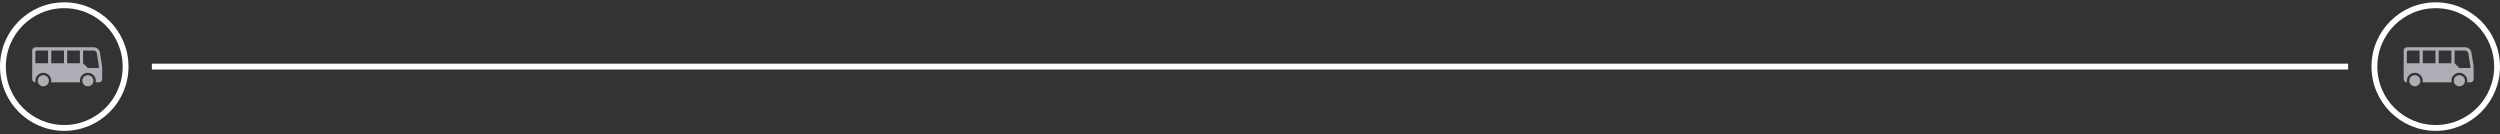 <svg xmlns="http://www.w3.org/2000/svg" width="428" height="23" viewBox="0 0 428 23" fill="none"><rect x="0" y="0" width="428" height="23" fill="#333333" stroke="none"/><path fill-rule="evenodd" clip-rule="evenodd" d="M6.054 8.922C6.054 8.772 6.176 8.649 6.326 8.649H8.232V10.828H6.054V8.922ZM8.777 8.649H10.955V10.828H8.777V8.649ZM11.5 8.649H13.678V10.828H11.5V8.649ZM14.223 8.649H16.034C16.293 8.649 16.524 8.84 16.565 9.099L16.878 11.032C16.905 11.236 16.933 11.441 16.933 11.645H15.04L14.223 10.828V8.649ZM5.509 8.649V13.551C5.509 13.851 5.754 14.096 6.054 14.096H6.081C6.067 14.014 6.054 13.919 6.054 13.823C6.054 13.075 6.666 12.462 7.415 12.462C8.164 12.462 8.777 13.075 8.777 13.823C8.777 13.919 8.763 14.014 8.75 14.096H13.706C13.692 14.014 13.678 13.919 13.678 13.823C13.678 13.075 14.291 12.462 15.04 12.462C15.789 12.462 16.402 13.075 16.402 13.823C16.402 13.919 16.388 14.014 16.374 14.096H16.946C17.246 14.096 17.491 13.851 17.491 13.551V11.808C17.491 11.522 17.464 11.223 17.423 10.937L17.11 8.99C17.014 8.472 16.565 8.091 16.034 8.091H6.054C5.754 8.105 5.509 8.35 5.509 8.649Z" fill="#ACADB5"></path><path fill-rule="evenodd" clip-rule="evenodd" d="M15.993 13.823C15.993 14.35 15.566 14.776 15.04 14.776C14.514 14.776 14.087 14.35 14.087 13.823C14.087 13.297 14.514 12.87 15.04 12.87C15.566 12.87 15.993 13.297 15.993 13.823Z" fill="#ACADB5"></path><path fill-rule="evenodd" clip-rule="evenodd" d="M8.368 13.823C8.368 14.35 7.942 14.776 7.415 14.776C6.889 14.776 6.462 14.35 6.462 13.823C6.462 13.297 6.889 12.87 7.415 12.87C7.942 12.87 8.368 13.297 8.368 13.823Z" fill="#ACADB5"></path><circle cx="11" cy="11.4" r="10.5" stroke="white"></circle><line x1="26" y1="11.4" x2="402" y2="11.4" stroke="white"></line><path fill-rule="evenodd" clip-rule="evenodd" d="M412.054 8.922C412.054 8.772 412.176 8.649 412.326 8.649H414.232V10.828H412.054V8.922ZM414.777 8.649H416.955V10.828H414.777V8.649ZM417.5 8.649H419.678V10.828H417.5V8.649ZM420.223 8.649H422.034C422.293 8.649 422.524 8.84 422.565 9.099L422.878 11.032C422.905 11.236 422.933 11.441 422.933 11.645H421.04L420.223 10.828V8.649ZM411.509 8.649V13.551C411.509 13.851 411.754 14.096 412.054 14.096H412.081C412.067 14.014 412.054 13.919 412.054 13.823C412.054 13.075 412.666 12.462 413.415 12.462C414.164 12.462 414.777 13.075 414.777 13.823C414.777 13.919 414.763 14.014 414.75 14.096H419.706C419.692 14.014 419.678 13.919 419.678 13.823C419.678 13.075 420.291 12.462 421.04 12.462C421.789 12.462 422.402 13.075 422.402 13.823C422.402 13.919 422.388 14.014 422.374 14.096H422.946C423.246 14.096 423.491 13.851 423.491 13.551V11.808C423.491 11.522 423.464 11.223 423.423 10.937L423.11 8.99C423.014 8.472 422.565 8.091 422.034 8.091H412.054C411.754 8.105 411.509 8.35 411.509 8.649Z" fill="#ACADB5"></path><path fill-rule="evenodd" clip-rule="evenodd" d="M421.993 13.823C421.993 14.35 421.566 14.776 421.04 14.776C420.514 14.776 420.087 14.35 420.087 13.823C420.087 13.297 420.514 12.87 421.04 12.87C421.566 12.87 421.993 13.297 421.993 13.823Z" fill="#ACADB5"></path><path fill-rule="evenodd" clip-rule="evenodd" d="M414.368 13.823C414.368 14.35 413.942 14.776 413.415 14.776C412.889 14.776 412.462 14.35 412.462 13.823C412.462 13.297 412.889 12.87 413.415 12.87C413.942 12.87 414.368 13.297 414.368 13.823Z" fill="#ACADB5"></path><circle cx="417" cy="11.4" r="10.5" stroke="white"></circle></svg>